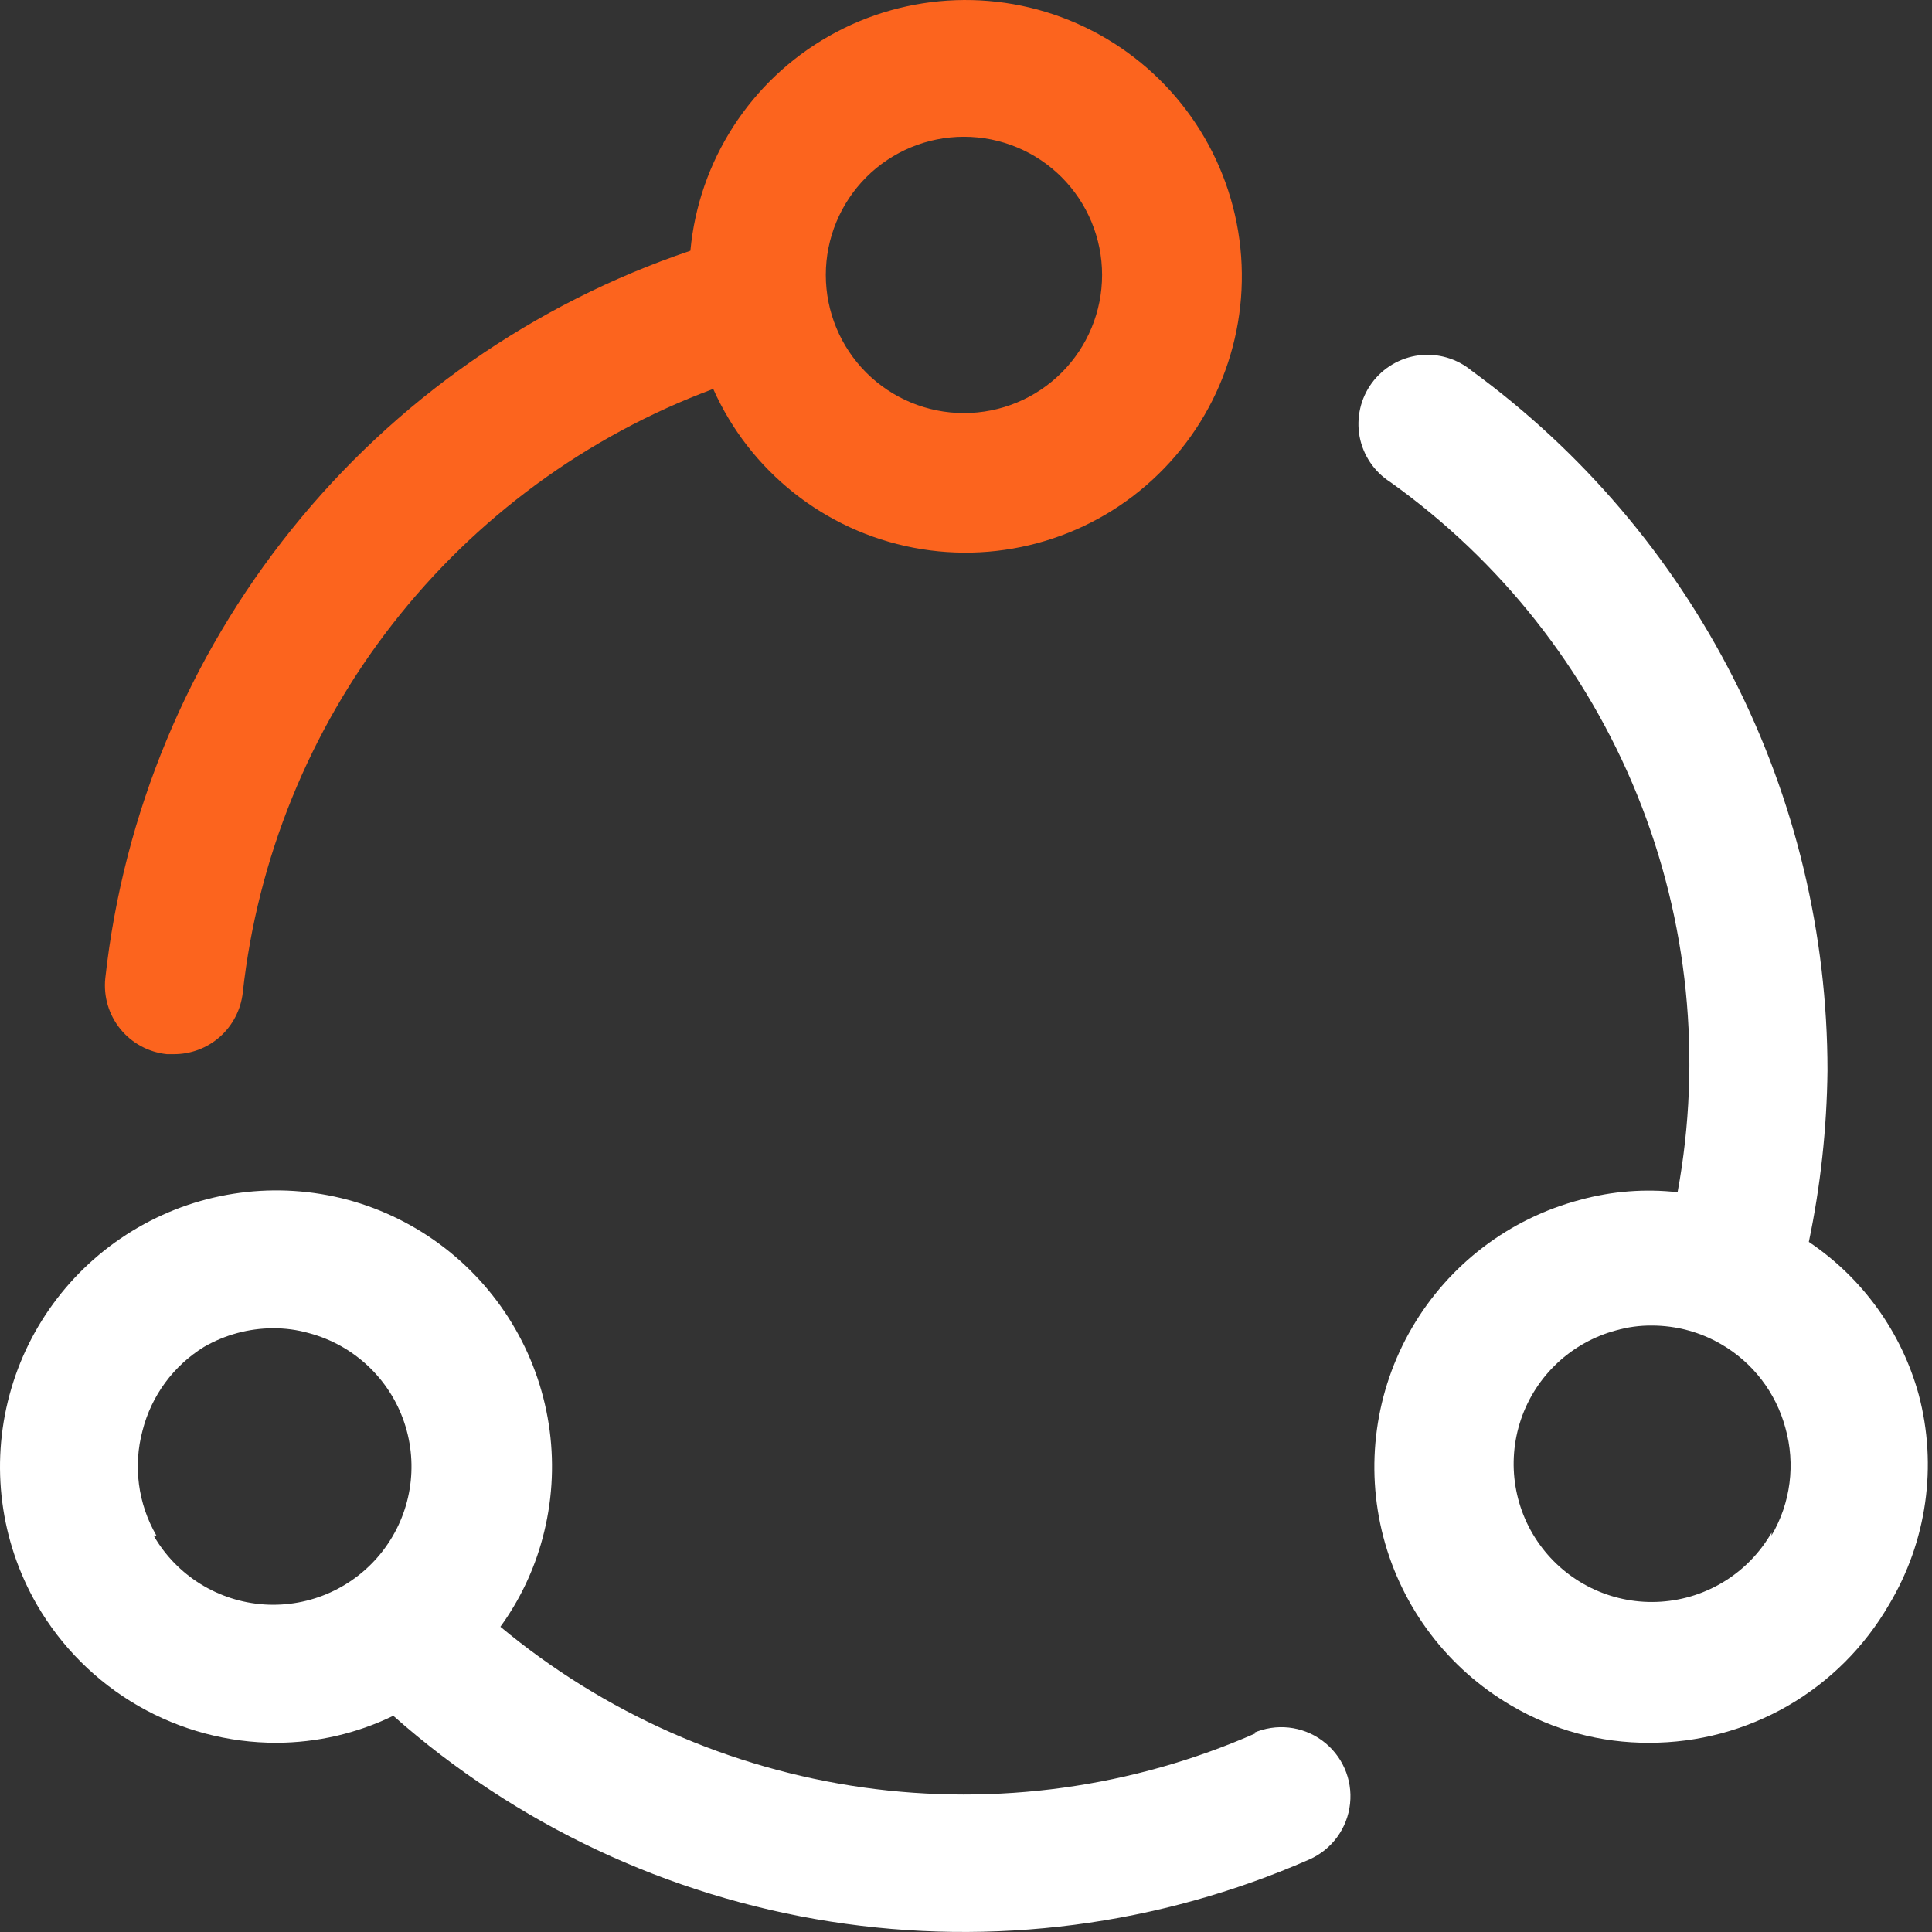 <svg width="32" height="32" viewBox="0 0 32 32" fill="none" xmlns="http://www.w3.org/2000/svg">
<rect x="0" y="0" width="32" height="32" fill="#333333" stroke="none"/>
<path d="M2.762 17.46H2.876C3.159 17.462 3.433 17.359 3.644 17.171C3.855 16.983 3.989 16.723 4.021 16.442C4.266 14.217 5.124 12.104 6.5 10.338C7.876 8.572 9.715 7.223 11.813 6.442C12.422 7.808 13.661 8.79 15.131 9.072C16.6 9.353 18.115 8.899 19.186 7.854C20.258 6.81 20.751 5.308 20.508 3.832C20.264 2.355 19.314 1.091 17.964 0.447C16.614 -0.198 15.034 -0.142 13.732 0.597C12.431 1.335 11.573 2.664 11.435 4.153C8.84 5.03 6.549 6.63 4.833 8.764C3.116 10.899 2.044 13.479 1.744 16.201C1.712 16.504 1.801 16.806 1.992 17.042C2.183 17.278 2.46 17.428 2.762 17.46ZM15.966 2.265C16.573 2.265 17.155 2.506 17.584 2.935C18.013 3.365 18.254 3.947 18.254 4.554C18.254 5.16 18.013 5.743 17.584 6.172C17.155 6.601 16.573 6.842 15.966 6.842C15.359 6.842 14.777 6.601 14.348 6.172C13.919 5.743 13.678 5.16 13.678 4.554C13.678 3.947 13.919 3.365 14.348 2.935C14.777 2.506 15.359 2.265 15.966 2.265Z" fill="#FC641E"/>
<path d="M20.805 28.705C18.762 29.605 16.507 29.917 14.296 29.606C12.085 29.294 10.004 28.372 8.288 26.944C8.609 26.502 8.845 26.006 8.986 25.479C9.301 24.308 9.138 23.059 8.533 22.008C7.928 20.957 6.93 20.188 5.759 19.872C4.587 19.559 3.339 19.723 2.289 20.33C1.238 20.936 0.471 21.935 0.157 23.106C-0.158 24.278 0.005 25.526 0.61 26.577C1.013 27.274 1.592 27.852 2.289 28.254C2.986 28.656 3.776 28.867 4.581 28.866C5.251 28.864 5.912 28.711 6.514 28.419C8.552 30.223 11.064 31.405 13.753 31.827C16.441 32.249 19.194 31.892 21.686 30.799C22.061 30.634 22.318 30.281 22.361 29.874C22.405 29.468 22.228 29.069 21.898 28.828C21.568 28.586 21.134 28.54 20.759 28.705L20.805 28.705ZM2.59 25.433C2.285 24.907 2.203 24.281 2.361 23.694C2.508 23.117 2.873 22.621 3.379 22.309C3.727 22.108 4.121 22.001 4.523 22C4.724 21.999 4.925 22.026 5.118 22.081C5.857 22.278 6.448 22.831 6.694 23.555C6.94 24.28 6.808 25.078 6.342 25.685C5.877 26.291 5.139 26.625 4.376 26.575C3.613 26.524 2.925 26.096 2.544 25.433L2.59 25.433Z" fill="white"/>
<path d="M31.78 23.099C31.496 22.066 30.85 21.168 29.96 20.57C30.155 19.637 30.258 18.686 30.269 17.733C30.269 15.473 29.735 13.246 28.711 11.232C27.687 9.218 26.202 7.474 24.377 6.142C24.134 5.94 23.819 5.847 23.505 5.885C23.192 5.924 22.908 6.09 22.721 6.345C22.535 6.599 22.462 6.92 22.519 7.231C22.577 7.541 22.761 7.814 23.027 7.984C24.856 9.289 26.276 11.089 27.119 13.172C27.962 15.256 28.193 17.536 27.786 19.747C27.246 19.686 26.698 19.729 26.173 19.873C25 20.182 23.998 20.944 23.387 21.992C22.776 23.039 22.606 24.286 22.913 25.459C23.221 26.633 23.982 27.636 25.029 28.248C25.722 28.657 26.513 28.87 27.317 28.866C28.122 28.867 28.912 28.656 29.61 28.255C30.307 27.853 30.885 27.274 31.288 26.578C31.915 25.532 32.093 24.277 31.78 23.099L31.78 23.099ZM29.343 25.387H29.342C28.961 26.05 28.274 26.478 27.511 26.529C26.748 26.58 26.01 26.246 25.544 25.639C25.078 25.033 24.947 24.234 25.192 23.51C25.438 22.786 26.029 22.233 26.768 22.035C26.962 21.98 27.162 21.953 27.363 21.955C27.765 21.956 28.16 22.062 28.507 22.264C29.031 22.567 29.413 23.064 29.571 23.648C29.742 24.25 29.659 24.895 29.342 25.433L29.343 25.387Z" fill="white"/>
</svg>
